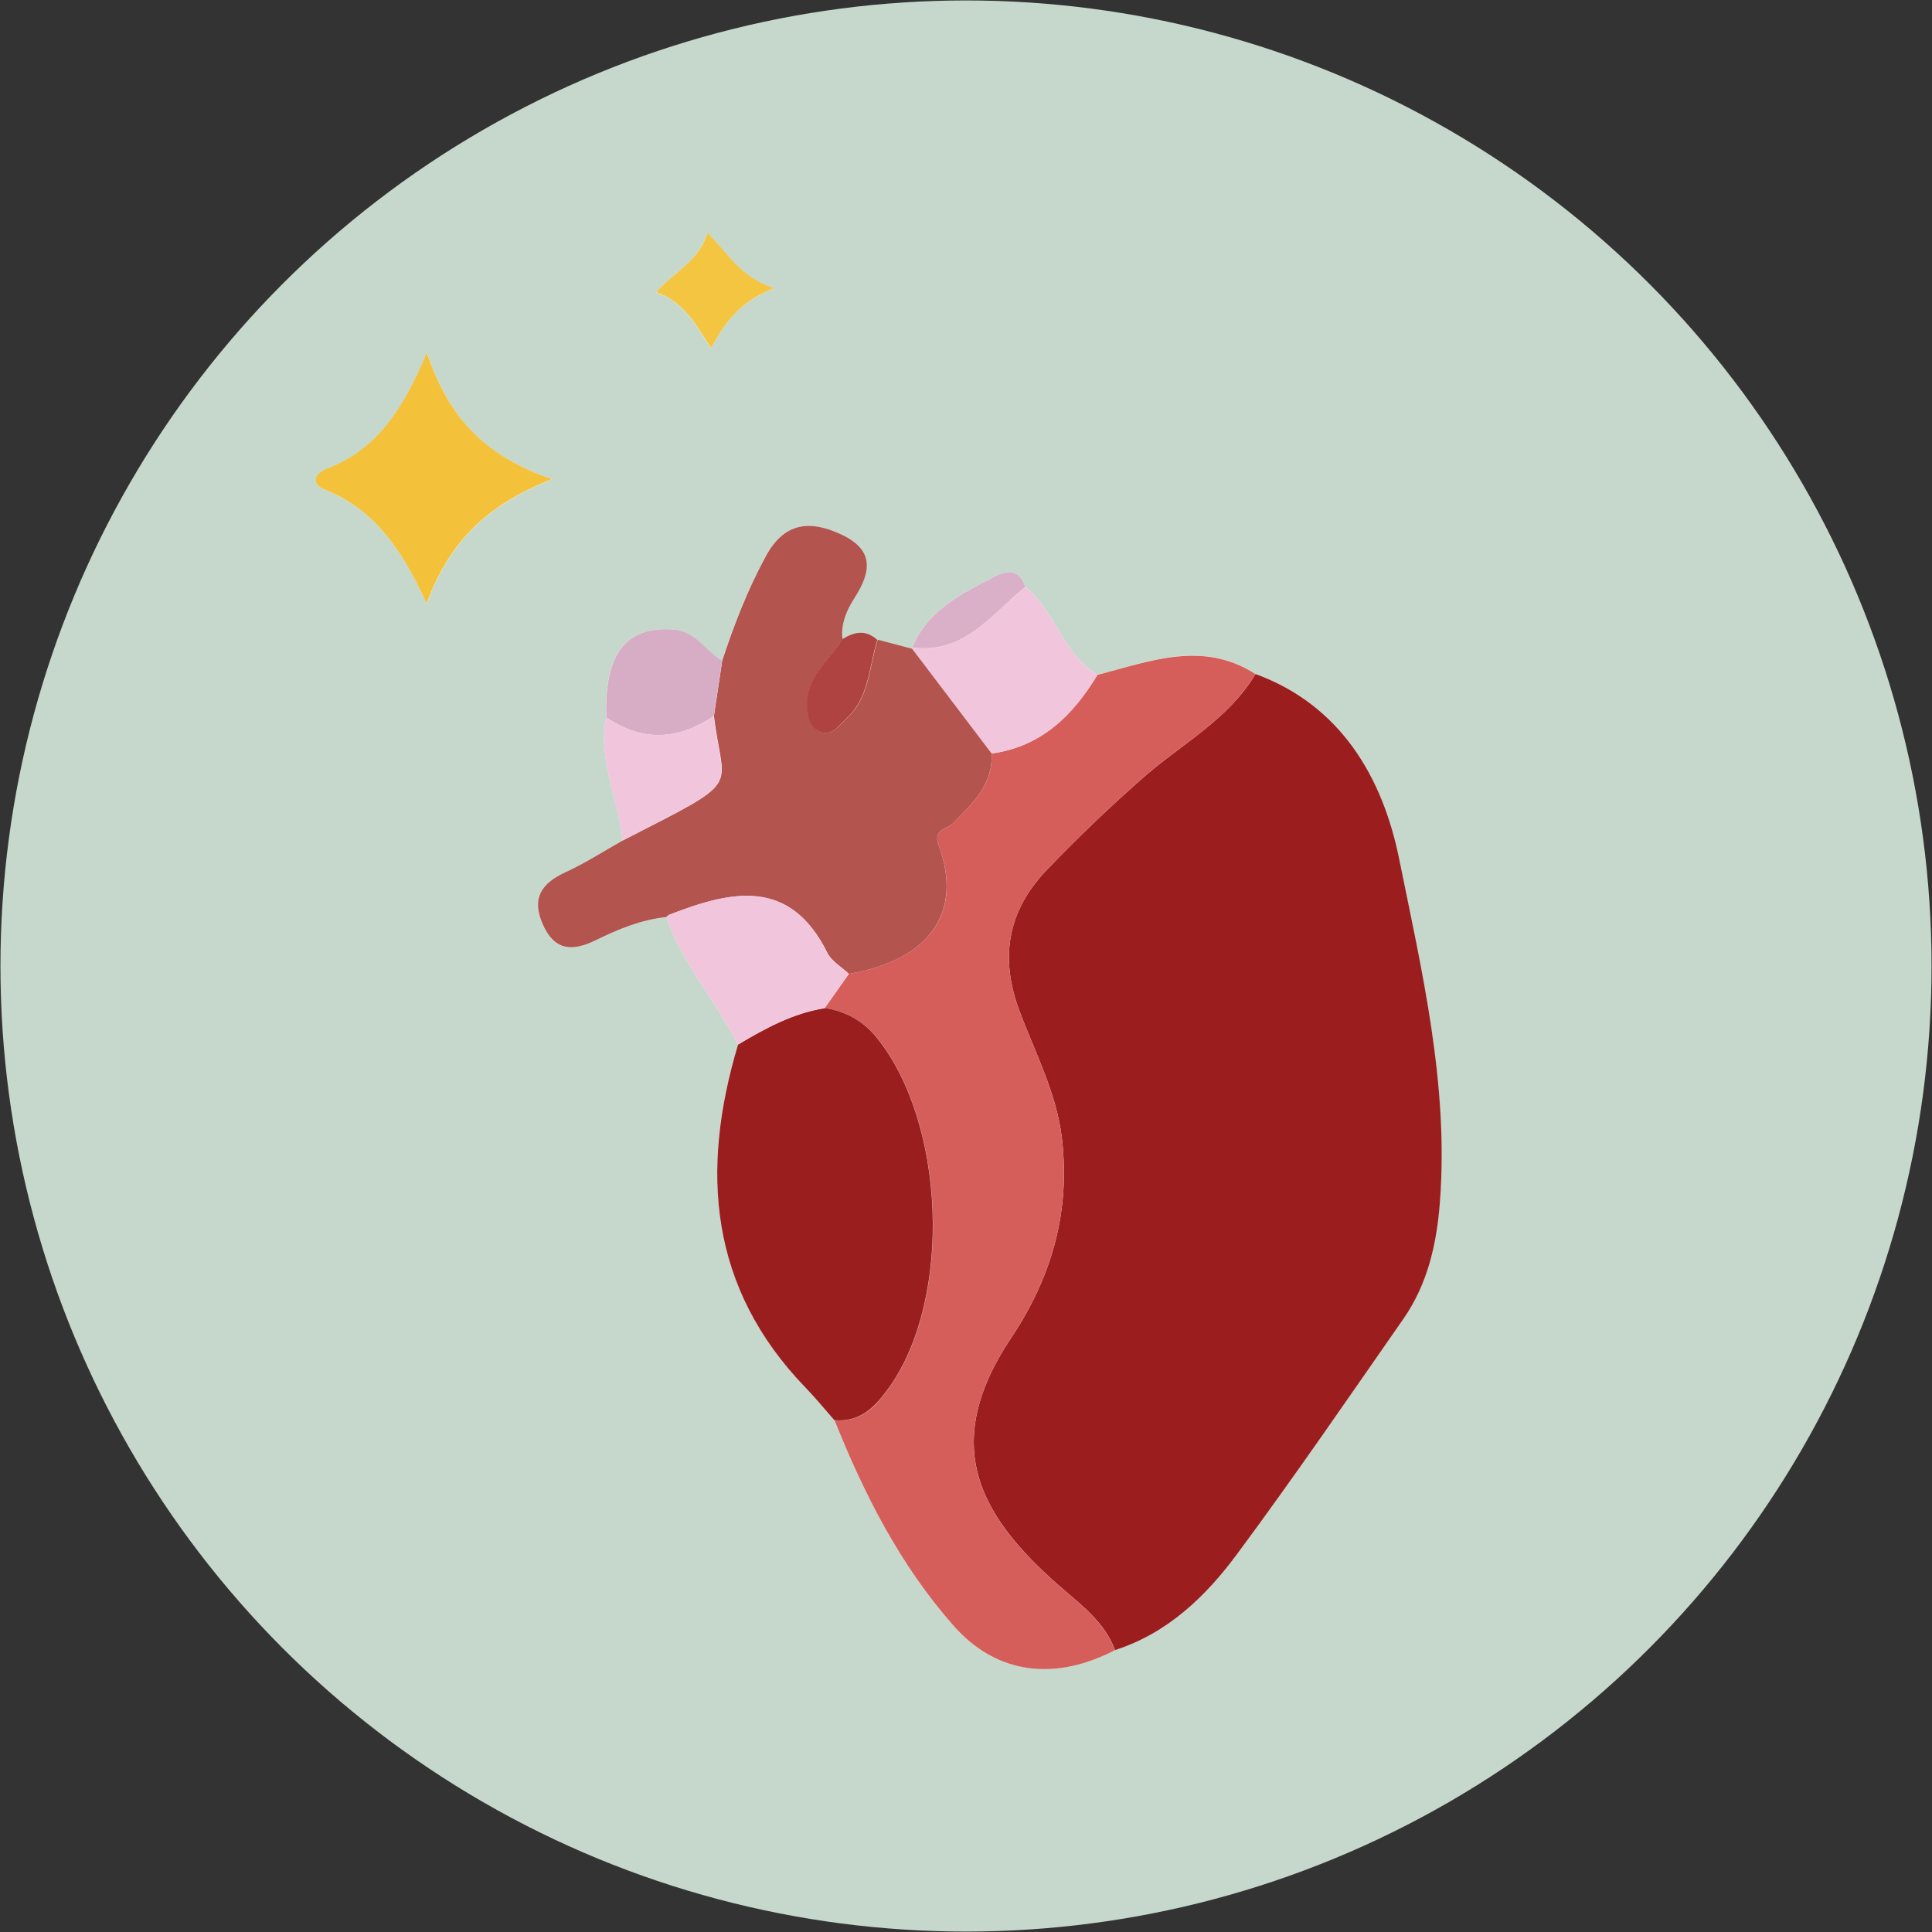 <svg viewBox="0 0 130 130" xmlns="http://www.w3.org/2000/svg" data-name="Calque 1" id="Calque_1">
  <rect x="0" y="0" width="130" height="130" fill="#333333" stroke="none"/>
  <defs>
    <style>
      .cls-1 {
        fill: #f1c5dc;
      }

      .cls-1, .cls-2, .cls-3, .cls-4, .cls-5, .cls-6, .cls-7, .cls-8, .cls-9, .cls-10, .cls-11, .cls-12, .cls-13 {
        stroke-width: 0px;
      }

      .cls-2 {
        fill: #fdfdfd;
      }

      .cls-3 {
        fill: #f1c6dd;
      }

      .cls-4 {
        fill: #9b1d1e;
      }

      .cls-5 {
        fill: #d7adc6;
      }

      .cls-6 {
        fill: #d9b0c8;
      }

      .cls-7 {
        fill: #b3544e;
      }

      .cls-8 {
        fill: #f3c23a;
      }

      .cls-9 {
        fill: #af4342;
      }

      .cls-10 {
        fill: #d55e5b;
      }

      .cls-11 {
        fill: #9b1e1f;
      }

      .cls-12 {
        fill: #c6d8cc;
      }

      .cls-13 {
        fill: #f3c540;
      }
    </style>
  </defs>
  <circle r="64.97" cy="65" cx="65" class="cls-12"></circle>
  <g>
    <path d="M40.79,48.28c-.58,2.89.84,5.51,1.11,8.28-1.28.72-2.53,1.53-3.86,2.14-1.62.74-2.3,1.75-1.54,3.49.78,1.78,1.97,1.88,3.59,1.08,1.49-.73,3.04-1.38,4.74-1.55,1.11,3.13,3.34,5.64,4.83,8.56-2.56,8.5-1.94,16.37,4.55,23.09.67.7,1.29,1.45,1.93,2.18,2.01,5,4.44,9.79,8.02,13.84,2.89,3.27,6.81,3.74,10.86,1.63,3.52-1.12,6.08-3.58,8.18-6.42,3.86-5.2,7.51-10.54,11.21-15.85,1.67-2.4,2.27-5.11,2.48-8.02.57-7.85-1.23-15.45-2.76-22.98-1.09-5.36-3.85-10.29-9.66-12.41-3.56-2.28-7.09-.85-10.63.06-2.33-1.39-2.84-4.27-4.85-5.92-.39-1.11-1.12-1.17-2.05-.69-2.24,1.15-4.52,2.25-5.56,4.78l.02.11c-.79-.21-1.58-.42-2.37-.63-.77-.71-1.56-.54-2.36-.04-.13-1.03.29-1.96.8-2.75,1.12-1.75,1.36-3.2-.83-4.26-2.16-1.04-3.89-.86-5.15,1.47-1.21,2.24-2.12,4.58-2.91,6.98-1.14-.66-1.79-2-3.37-2.1-3.13-.19-4.57,1.67-4.42,5.93ZM28.73,23.75c-1.66,3.91-3.43,6.55-6.72,7.79-.82.31-1.14,1.02-.12,1.43,3.3,1.31,5.15,3.99,6.83,7.66,1.54-4.26,4.18-6.71,8.44-8.38-4.47-1.54-6.94-4.05-8.42-8.49ZM52.08,19.4c-2.43-.82-3.11-2.43-4.49-3.72-.59,1.93-2.24,2.61-3.45,3.99,1.87.64,2.65,2.14,3.69,3.76.97-1.69,1.86-3.08,4.24-4.02Z" class="cls-2"></path>
    <path d="M84.48,45.35c5.8,2.12,8.57,7.05,9.66,12.41,1.53,7.54,3.33,15.13,2.76,22.98-.21,2.91-.81,5.62-2.48,8.02-3.7,5.31-7.36,10.66-11.21,15.85-2.1,2.83-4.66,5.29-8.18,6.42-.73-1.93-2.33-3.07-3.81-4.37-5.27-4.64-8.03-9.39-3.18-16.64,2.73-4.08,3.98-8.48,3.42-13.37-.35-3.07-1.8-5.79-2.86-8.62-1.35-3.59-.8-6.75,1.83-9.49,2.1-2.19,4.29-4.29,6.59-6.3,2.55-2.22,5.66-3.86,7.46-6.89Z" class="cls-4"></path>
    <path d="M84.48,45.35c-1.8,3.03-4.91,4.67-7.46,6.89-2.3,2.01-4.48,4.11-6.59,6.3-2.63,2.75-3.18,5.91-1.83,9.49,1.06,2.83,2.51,5.55,2.86,8.62.56,4.89-.69,9.29-3.42,13.37-4.85,7.25-2.1,12,3.18,16.64,1.48,1.3,3.07,2.45,3.81,4.37-4.06,2.11-7.97,1.64-10.86-1.63-3.59-4.06-6.02-8.84-8.02-13.84,1.83.17,2.85-.98,3.77-2.32,4.17-6,3.7-17.73-.93-23.44-.91-1.12-2.08-1.75-3.49-1.98.54-.76,1.08-1.53,1.62-2.29,5.43-.94,7.71-4.12,6.05-8.63-.42-1.15.55-1.09.93-1.48,1.32-1.35,2.74-2.6,2.62-4.72,3.35-.46,5.47-2.56,7.12-5.29,3.54-.91,7.08-2.34,10.63-.06Z" class="cls-10"></path>
    <path d="M66.72,50.7c.11,2.13-1.31,3.38-2.62,4.72-.38.39-1.35.33-.93,1.48,1.65,4.51-.63,7.7-6.05,8.63-.49-.47-1.17-.85-1.45-1.42-2.53-5.09-6.48-4.16-10.6-2.57-.09.03-.16.12-.23.17-1.69.17-3.25.82-4.74,1.55-1.62.8-2.81.7-3.59-1.08-.76-1.74-.08-2.75,1.54-3.49,1.33-.61,2.58-1.42,3.86-2.14,8.3-4.26,6.74-3.21,6.13-8.38.19-1.24.37-2.49.56-3.73.79-2.4,1.7-4.75,2.91-6.98,1.25-2.33,2.99-2.5,5.15-1.47,2.19,1.05,1.95,2.51.83,4.26-.51.8-.93,1.72-.8,2.75-.82,1.39-2.35,2.4-2.35,4.25,0,.81.02,1.66.89,1.99.78.3,1.21-.42,1.71-.87,1.58-1.43,1.53-3.5,2.12-5.33.79.21,1.58.42,2.37.63,1.77,2.34,3.54,4.67,5.32,7.01Z" class="cls-7"></path>
    <path d="M55.49,67.82c1.41.23,2.57.85,3.49,1.98,4.63,5.71,5.1,17.43.93,23.44-.93,1.33-1.94,2.48-3.77,2.32-.64-.73-1.26-1.49-1.93-2.18-6.49-6.72-7.1-14.59-4.55-23.09,1.83-1.09,3.69-2.11,5.84-2.45Z" class="cls-11"></path>
    <path d="M28.73,23.75c1.49,4.44,3.95,6.95,8.42,8.49-4.26,1.67-6.9,4.12-8.44,8.38-1.68-3.67-3.53-6.35-6.83-7.66-1.01-.4-.7-1.12.12-1.43,3.29-1.24,5.07-3.88,6.72-7.79Z" class="cls-8"></path>
    <path d="M55.49,67.82c-2.14.34-4,1.37-5.84,2.45-1.49-2.92-3.72-5.43-4.83-8.56.08-.06.15-.14.23-.17,4.12-1.6,8.07-2.53,10.6,2.57.29.57.96.95,1.45,1.42-.54.76-1.08,1.53-1.62,2.29Z" class="cls-1"></path>
    <path d="M66.72,50.7c-1.77-2.34-3.55-4.67-5.32-7.01,0,0-.02-.11-.02-.11,3.52.46,5.33-2.25,7.62-4.09,2.01,1.65,2.52,4.53,4.85,5.92-1.65,2.73-3.78,4.83-7.12,5.29Z" class="cls-3"></path>
    <path d="M48.59,44.45c-.19,1.24-.37,2.49-.56,3.73-2.39,1.62-4.8,1.75-7.23.1-.15-4.26,1.29-6.12,4.42-5.93,1.59.09,2.23,1.43,3.37,2.1Z" class="cls-5"></path>
    <path d="M40.79,48.28c2.43,1.65,4.84,1.52,7.23-.1.61,5.17,2.18,4.12-6.13,8.38-.27-2.77-1.68-5.39-1.11-8.28Z" class="cls-3"></path>
    <path d="M52.08,19.4c-2.39.94-3.28,2.33-4.24,4.02-1.04-1.62-1.82-3.11-3.69-3.76,1.21-1.38,2.86-2.05,3.45-3.99,1.37,1.29,2.06,2.91,4.49,3.72Z" class="cls-13"></path>
    <path d="M59.04,43.05c-.58,1.82-.54,3.9-2.12,5.33-.49.45-.93,1.17-1.71.87-.87-.33-.89-1.18-.89-1.99,0-1.86,1.53-2.86,2.35-4.25.8-.5,1.58-.67,2.36.04Z" class="cls-9"></path>
    <path d="M69,39.48c-2.28,1.84-4.1,4.55-7.62,4.09,1.05-2.53,3.33-3.63,5.56-4.78.94-.48,1.67-.42,2.05.69Z" class="cls-6"></path>
  </g>
</svg>